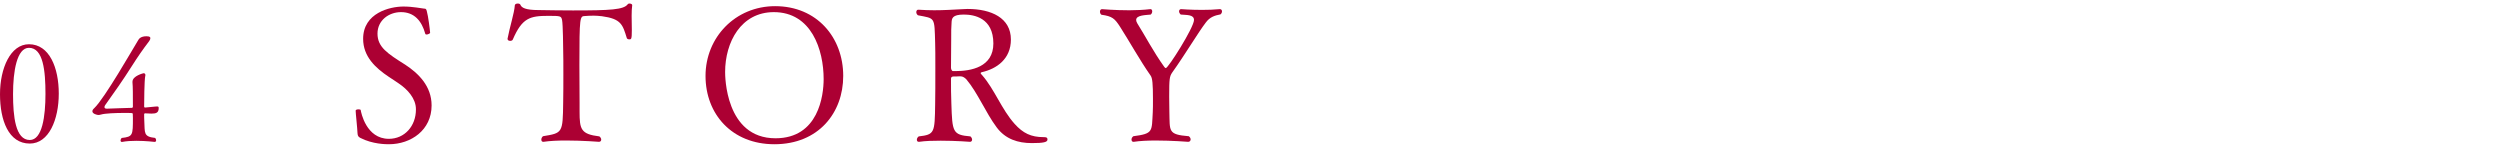 <?xml version="1.0" encoding="utf-8"?>
<!-- Generator: Adobe Illustrator 16.0.3, SVG Export Plug-In . SVG Version: 6.00 Build 0)  -->
<!DOCTYPE svg PUBLIC "-//W3C//DTD SVG 1.1//EN" "http://www.w3.org/Graphics/SVG/1.1/DTD/svg11.dtd">
<svg version="1.1" id="レイヤー_1" xmlns="http://www.w3.org/2000/svg" xmlns:xlink="http://www.w3.org/1999/xlink" x="0px"
	 y="0px" width="203px" height="12px" viewBox="0 0 203 12" enable-background="new 0 0 203 12" xml:space="preserve">
<g>
	<g>
		<path fill="#AC0033" d="M0,7.653c0-2.108,0.848-4.061,2.354-4.061c1.662,0,2.419,1.919,2.419,4.004
			c0,2.108-0.802,4.061-2.353,4.061C0.691,11.657,0,9.761,0,7.653z M3.692,7.631c0-1.874-0.179-3.748-1.339-3.748
			c-0.981,0-1.294,1.896-1.294,3.759c0,1.796,0.189,3.726,1.36,3.726C3.436,11.367,3.692,9.427,3.692,7.631z"/>
		<path fill="#AC0033" d="M11.07,11.435c-0.391,0-0.803,0.021-1.148,0.089c-0.012,0-0.022,0-0.034,0c-0.066,0-0.1-0.056-0.1-0.123
			c0-0.066,0.033-0.145,0.1-0.2c0.904-0.101,0.904-0.224,0.904-1.618c0-0.334,0-0.401-0.078-0.401
			C10.568,9.17,10.346,9.17,10.078,9.17c-0.67,0-1.563,0.033-1.886,0.134c-0.078,0.022-0.145,0.033-0.2,0.033
			c-0.101,0-0.491-0.089-0.491-0.301c0-0.09,0.067-0.179,0.156-0.257c0.837-0.792,3.156-4.852,3.58-5.544
			c0.055-0.089,0.201-0.29,0.658-0.29c0.29,0,0.313,0.09,0.313,0.146c0,0.101-0.056,0.201-0.101,0.257
			c-0.49,0.636-0.97,1.338-1.372,1.974C9.943,6.571,9.264,7.519,8.55,8.522C8.516,8.567,8.482,8.635,8.482,8.69
			c0,0.078,0.045,0.134,0.188,0.134c0.013,0,0.013,0,0.023,0c0.67-0.033,1.45-0.045,2.02-0.067c0.044,0,0.078-0.044,0.078-0.089
			c0-1.004,0-1.617-0.034-1.975c0-0.022,0-0.044,0-0.056c0-0.479,0.893-0.691,0.903-0.691c0.078,0,0.146,0.045,0.146,0.145
			c0,0.022,0,0.057-0.012,0.078c-0.077,0.368-0.089,2.153-0.089,2.487c0,0.045,0.033,0.078,0.078,0.078
			c0.134-0.011,0.413-0.033,0.803-0.078c0.067-0.011,0.123-0.011,0.168-0.011c0.089,0,0.133,0.022,0.133,0.123
			c0,0.401-0.223,0.457-0.591,0.457c-0.155,0-0.268-0.011-0.513-0.022c-0.045,0-0.078,0.022-0.078,0.078
			c0,0.123,0,0.391,0.012,0.558c0.055,0.938-0.09,1.261,0.881,1.361c0.056,0.056,0.078,0.122,0.078,0.189
			c0,0.078-0.033,0.134-0.123,0.134C12.554,11.523,11.852,11.435,11.07,11.435z"/>
	</g>
	<g>
		<path fill="#AC0033" d="M35.046,8.561c0,2-1.667,3.151-3.471,3.151c-0.227,0-1.317,0-2.317-0.515
			c-0.167-0.091-0.212-0.167-0.228-0.379c-0.016-0.424-0.151-1.637-0.151-1.833c0-0.076,0.121-0.106,0.228-0.106
			c0.091,0,0.182,0.016,0.182,0.061c0.03,0.182,0.439,2.333,2.287,2.333c1.273,0,2.197-1.03,2.197-2.378c0-0.016,0-0.016,0-0.031
			c0-0.863-0.682-1.605-1.378-2.075c-0.258-0.182-0.546-0.364-0.819-0.546c-1.09-0.727-2.09-1.651-2.09-3.091
			c0-2.106,2.182-2.621,3.272-2.621c0.772,0,1.455,0.151,1.667,0.167c0.15,0,0.182,0.03,0.228,0.196
			c0.12,0.425,0.257,1.516,0.272,1.773c0,0.045-0.167,0.136-0.288,0.136c-0.046,0-0.091-0.015-0.106-0.061
			c-0.287-1.045-0.894-1.758-1.97-1.758c-0.985,0-1.909,0.667-1.909,1.743c0,1.105,0.818,1.621,2.258,2.53
			C33.97,5.954,35.046,6.985,35.046,8.561z"/>
		<path fill="#AC0033" d="M45.971,11.409c-0.667,0-1.333,0.03-1.833,0.106c-0.016,0-0.016,0-0.03,0
			c-0.106,0-0.152-0.076-0.152-0.182c0-0.092,0.046-0.197,0.136-0.273c1.592-0.258,1.607-0.258,1.638-2.742
			c0.015-0.697,0.015-1.53,0.015-2.303c0-0.773,0-1.501-0.015-1.985c0-0.061-0.016-2.076-0.091-2.409
			c-0.076-0.318-0.106-0.333-1.121-0.333c-1.485,0-2.122,0.166-2.879,1.924c-0.03,0.076-0.122,0.106-0.213,0.106
			c-0.105,0-0.212-0.046-0.212-0.151c0-0.016,0-0.016,0-0.03c0.182-0.97,0.546-2.062,0.591-2.713
			c0.016-0.091,0.121-0.136,0.242-0.136c0.092,0,0.183,0.03,0.213,0.105c0.091,0.228,0.394,0.425,1.484,0.425
			c0.955,0.015,1.864,0.03,2.773,0.03c3.074,0,4.121-0.061,4.454-0.5c0.03-0.046,0.091-0.061,0.151-0.061
			c0.106,0,0.213,0.061,0.213,0.121c0,0.015,0,0.015,0,0.015c-0.03,0.212-0.046,0.53-0.046,0.864c0,0.379,0.016,0.787,0.016,1.166
			c0,0.743-0.046,0.743-0.214,0.743c-0.09,0-0.181-0.046-0.195-0.106C50.562,2,50.44,1.53,48.88,1.318
			c-0.258-0.03-0.484-0.046-0.682-0.046c-0.272,0-0.516,0.016-0.712,0.03c-0.396,0.016-0.439,0.046-0.439,3.985
			c0,0.984,0.015,2.197,0.015,3.045c0,0.273,0,0.516,0,0.743c0,1.424,0.106,1.818,1.606,2c0.104,0.075,0.151,0.182,0.151,0.258
			c0,0.105-0.061,0.182-0.182,0.182C48.638,11.516,47.304,11.409,45.971,11.409z"/>
		<path fill="#AC0033" d="M62.88,11.712c-3.439,0-5.591-2.439-5.591-5.545c0-3.137,2.424-5.667,5.651-5.667
			c3.395,0,5.53,2.545,5.53,5.667C68.471,9.151,66.471,11.712,62.88,11.712z M66.88,6.424c0-2.378-0.984-5.439-4.045-5.439
			c-2.667,0-3.955,2.439-3.955,4.864c0,0.288,0,5.379,4.091,5.379C66.471,11.228,66.88,7.742,66.88,6.424z"/>
		<path fill="#AC0033" d="M74.569,0.788c0.485,0.03,0.895,0.045,1.287,0.045c0.789,0,1.455-0.045,2.364-0.091
			c0.121,0,0.243-0.015,0.349-0.015c1.925,0,3.516,0.727,3.516,2.484c0,1.576-1.151,2.379-2.364,2.651
			c-0.075,0.016-0.091,0.046-0.091,0.076c0,0.046,0.061,0.106,0.121,0.167c1.016,1.166,1.576,2.772,2.637,3.954
			c0.682,0.758,1.334,1.076,2.349,1.076c0.197,0,0.318,0.015,0.318,0.197c0,0.212-0.318,0.287-1.272,0.287
			c-1.122,0-2.137-0.318-2.849-1.272c-0.896-1.197-1.546-2.818-2.47-3.909c-0.122-0.121-0.273-0.242-0.485-0.242
			c-0.015,0-0.03,0-0.045,0c-0.228,0.015-0.334,0.015-0.516,0.015c-0.121,0-0.197,0.061-0.197,0.167c0,0.682,0,1.363,0.03,2.046
			c0.076,2.287,0.091,2.53,1.546,2.651c0.091,0.075,0.137,0.182,0.137,0.258c0,0.105-0.061,0.182-0.167,0.182
			c0,0-1.151-0.091-2.379-0.091c-0.621,0-1.242,0.015-1.758,0.091c-0.015,0-0.015,0-0.03,0c-0.105,0-0.151-0.076-0.151-0.167
			s0.046-0.197,0.151-0.272c1.288-0.151,1.303-0.273,1.334-2.621c0.015-0.592,0.015-1.864,0.015-2.985c0-0.833,0-1.591-0.015-1.97
			c-0.062-2.151,0.015-1.985-1.396-2.258c-0.09-0.061-0.136-0.167-0.136-0.258c0-0.105,0.061-0.196,0.152-0.196H74.569z
			 M78.267,1.182c-0.955,0-0.985,0.318-1,0.667c-0.03,0.379-0.03,0.636-0.03,1.424c0,0.849-0.016,1.379-0.016,2.228
			c0,0.106,0.061,0.272,0.167,0.272c0.061,0,0.121,0,0.182,0c1.273,0,3.091-0.318,3.091-2.242C80.66,1.454,79.1,1.182,78.267,1.182z
			"/>
		<path fill="#AC0033" d="M99.059,0.742c0.106,0,0.167,0.076,0.167,0.182c0,0.076-0.03,0.167-0.121,0.243
			c-0.47,0.091-0.864,0.212-1.197,0.666c-0.606,0.788-1.667,2.576-2.728,4.061c-0.212,0.318-0.242,0.485-0.242,1.939
			c0,0.516,0.015,1.062,0.015,1.258c0.046,1.561-0.136,1.834,1.576,1.97c0.106,0.076,0.151,0.182,0.151,0.258
			c0,0.106-0.075,0.197-0.196,0.197c0,0-1.318-0.106-2.622-0.106c-0.651,0-1.319,0.03-1.803,0.106c-0.017,0-0.017,0-0.03,0
			c-0.091,0-0.151-0.076-0.151-0.182c0-0.092,0.045-0.197,0.151-0.273c1.637-0.212,1.484-0.379,1.576-1.954
			c0.015-0.197,0.015-0.651,0.015-1.076c0-1.212-0.045-1.682-0.182-1.879c-0.863-1.228-1.728-2.788-2.485-3.97
			c-0.439-0.682-0.636-0.863-1.515-0.984c-0.091-0.061-0.121-0.167-0.121-0.258c0-0.106,0.061-0.197,0.166-0.197
			c0,0,1.046,0.091,2.213,0.091c0.575,0,1.182-0.03,1.696-0.091c0.016,0,0.016,0,0.03,0c0.091,0,0.137,0.076,0.137,0.182
			c0,0.076-0.03,0.182-0.121,0.258c-0.363,0.046-1.183,0.03-1.183,0.439c0,0.076,0.031,0.167,0.092,0.272
			c0.621,0.985,1.333,2.349,2.197,3.546C94.589,5.5,94.635,5.53,94.665,5.53c0.196,0,2.288-3.303,2.288-3.909
			c0-0.454-0.622-0.394-1.076-0.439C95.786,1.105,95.74,1,95.74,0.924c0-0.105,0.061-0.182,0.167-0.182c0,0,0.772,0.061,1.697,0.061
			c0.47,0,0.97-0.015,1.439-0.061H99.059z"/>
	</g>
</g>
</svg>
